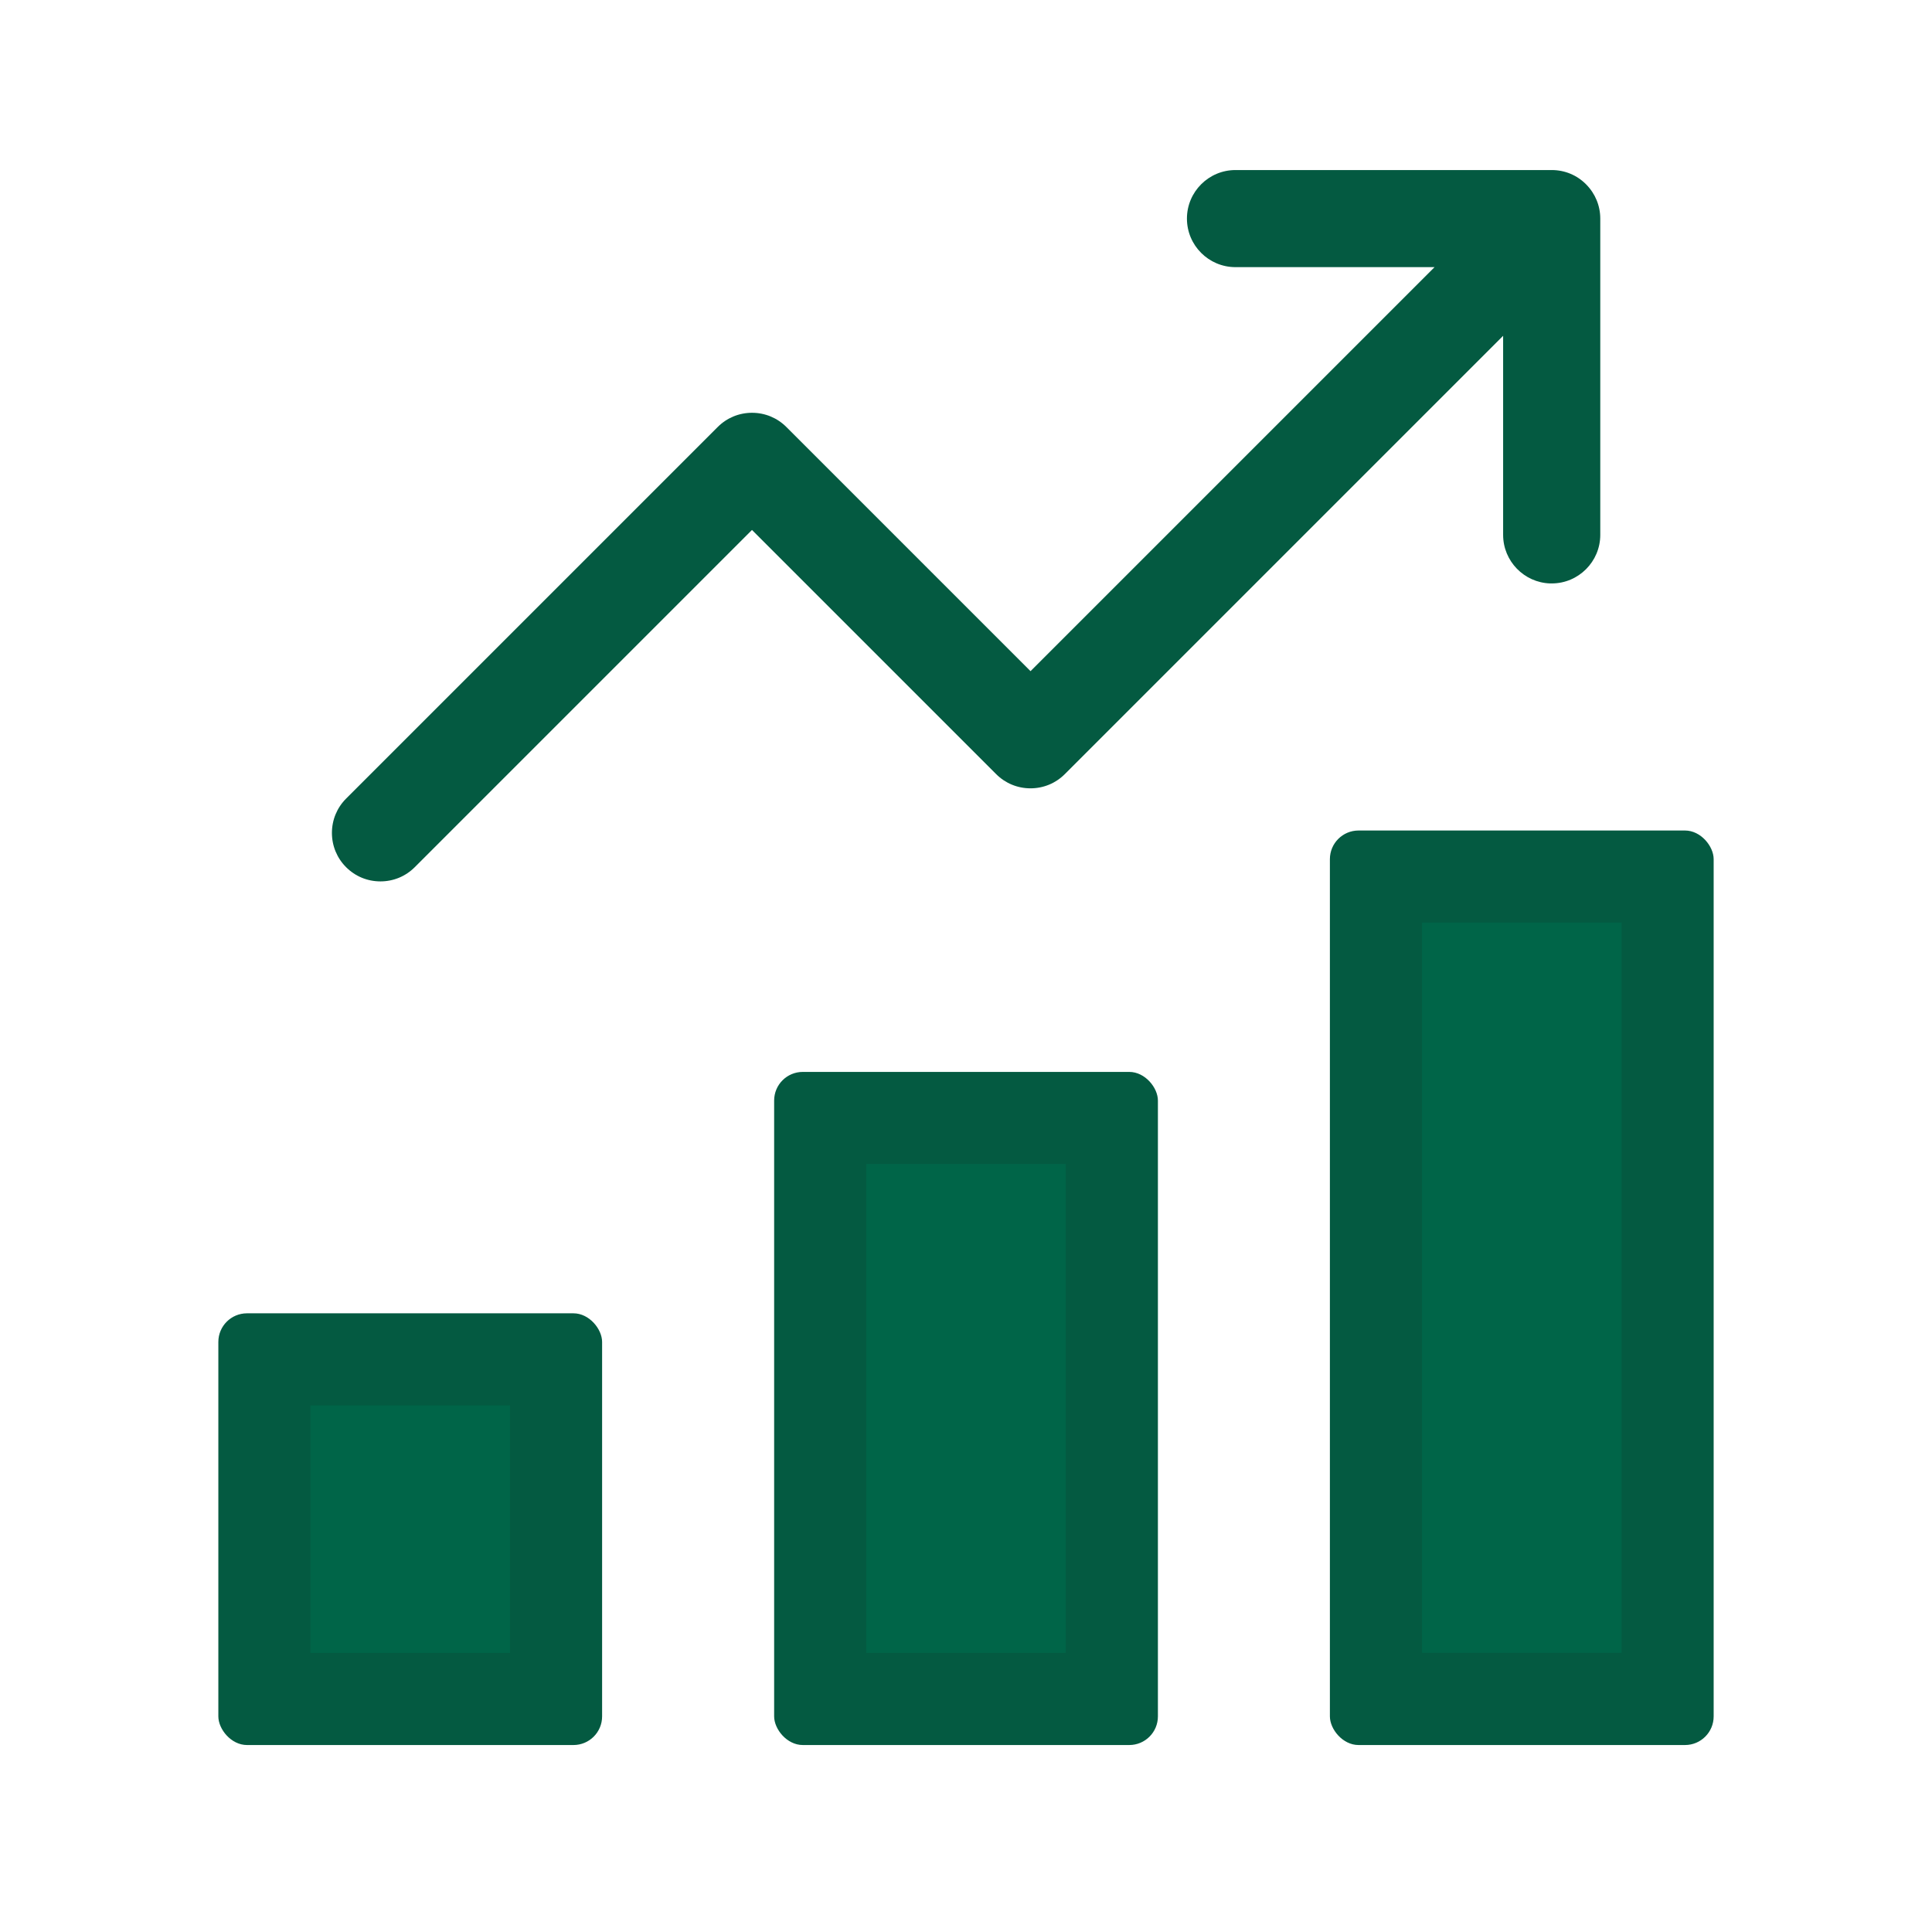 <?xml version="1.0" encoding="UTF-8"?> <svg xmlns="http://www.w3.org/2000/svg" id="discount" version="1.1" viewBox="0 0 388 388"><defs><style> .st0 { fill: #006548; } .st1 { fill: #045a41; } </style></defs><path class="st1" d="M321.38,107.41v-63.51c0-2.57-1-5.01-2.83-6.86-1.84-1.87-4.3-2.89-6.92-2.89h-63.51c-5.38,0-9.75,4.37-9.75,9.75s4.37,9.75,9.75,9.75h39.98l-81.14,81.14-49.04-49.04c-1.84-1.84-4.29-2.85-6.89-2.85s-5.05,1.01-6.89,2.85l-74.63,74.63c-1.84,1.84-2.85,4.29-2.85,6.89s1.01,5.05,2.85,6.89,4.28,2.85,6.89,2.85,5.05-1.01,6.89-2.85l67.73-67.73,49.04,49.04c1.84,1.84,4.29,2.85,6.89,2.85s5.05-1.01,6.89-2.85l88.03-88.03v39.98c0,5.27,4.21,9.58,9.44,9.75h.32c5.38,0,9.75-4.38,9.75-9.75Z"></path><rect class="st1" x="43.85" y="263.75" width="77.07" height="86.7" rx="5.75" ry="5.75"></rect><rect class="st1" x="155.47" y="215.27" width="77.07" height="135.18" rx="5.75" ry="5.75"></rect><rect class="st1" x="267.08" y="166.79" width="77.07" height="183.66" rx="5.75" ry="5.75"></rect><rect class="st0" x="62.34" y="282.25" width="40.08" height="49.71"></rect><rect class="st0" x="173.96" y="233.76" width="40.08" height="98.19"></rect><rect class="st0" x="285.58" y="185.28" width="40.08" height="146.67"></rect></svg> 